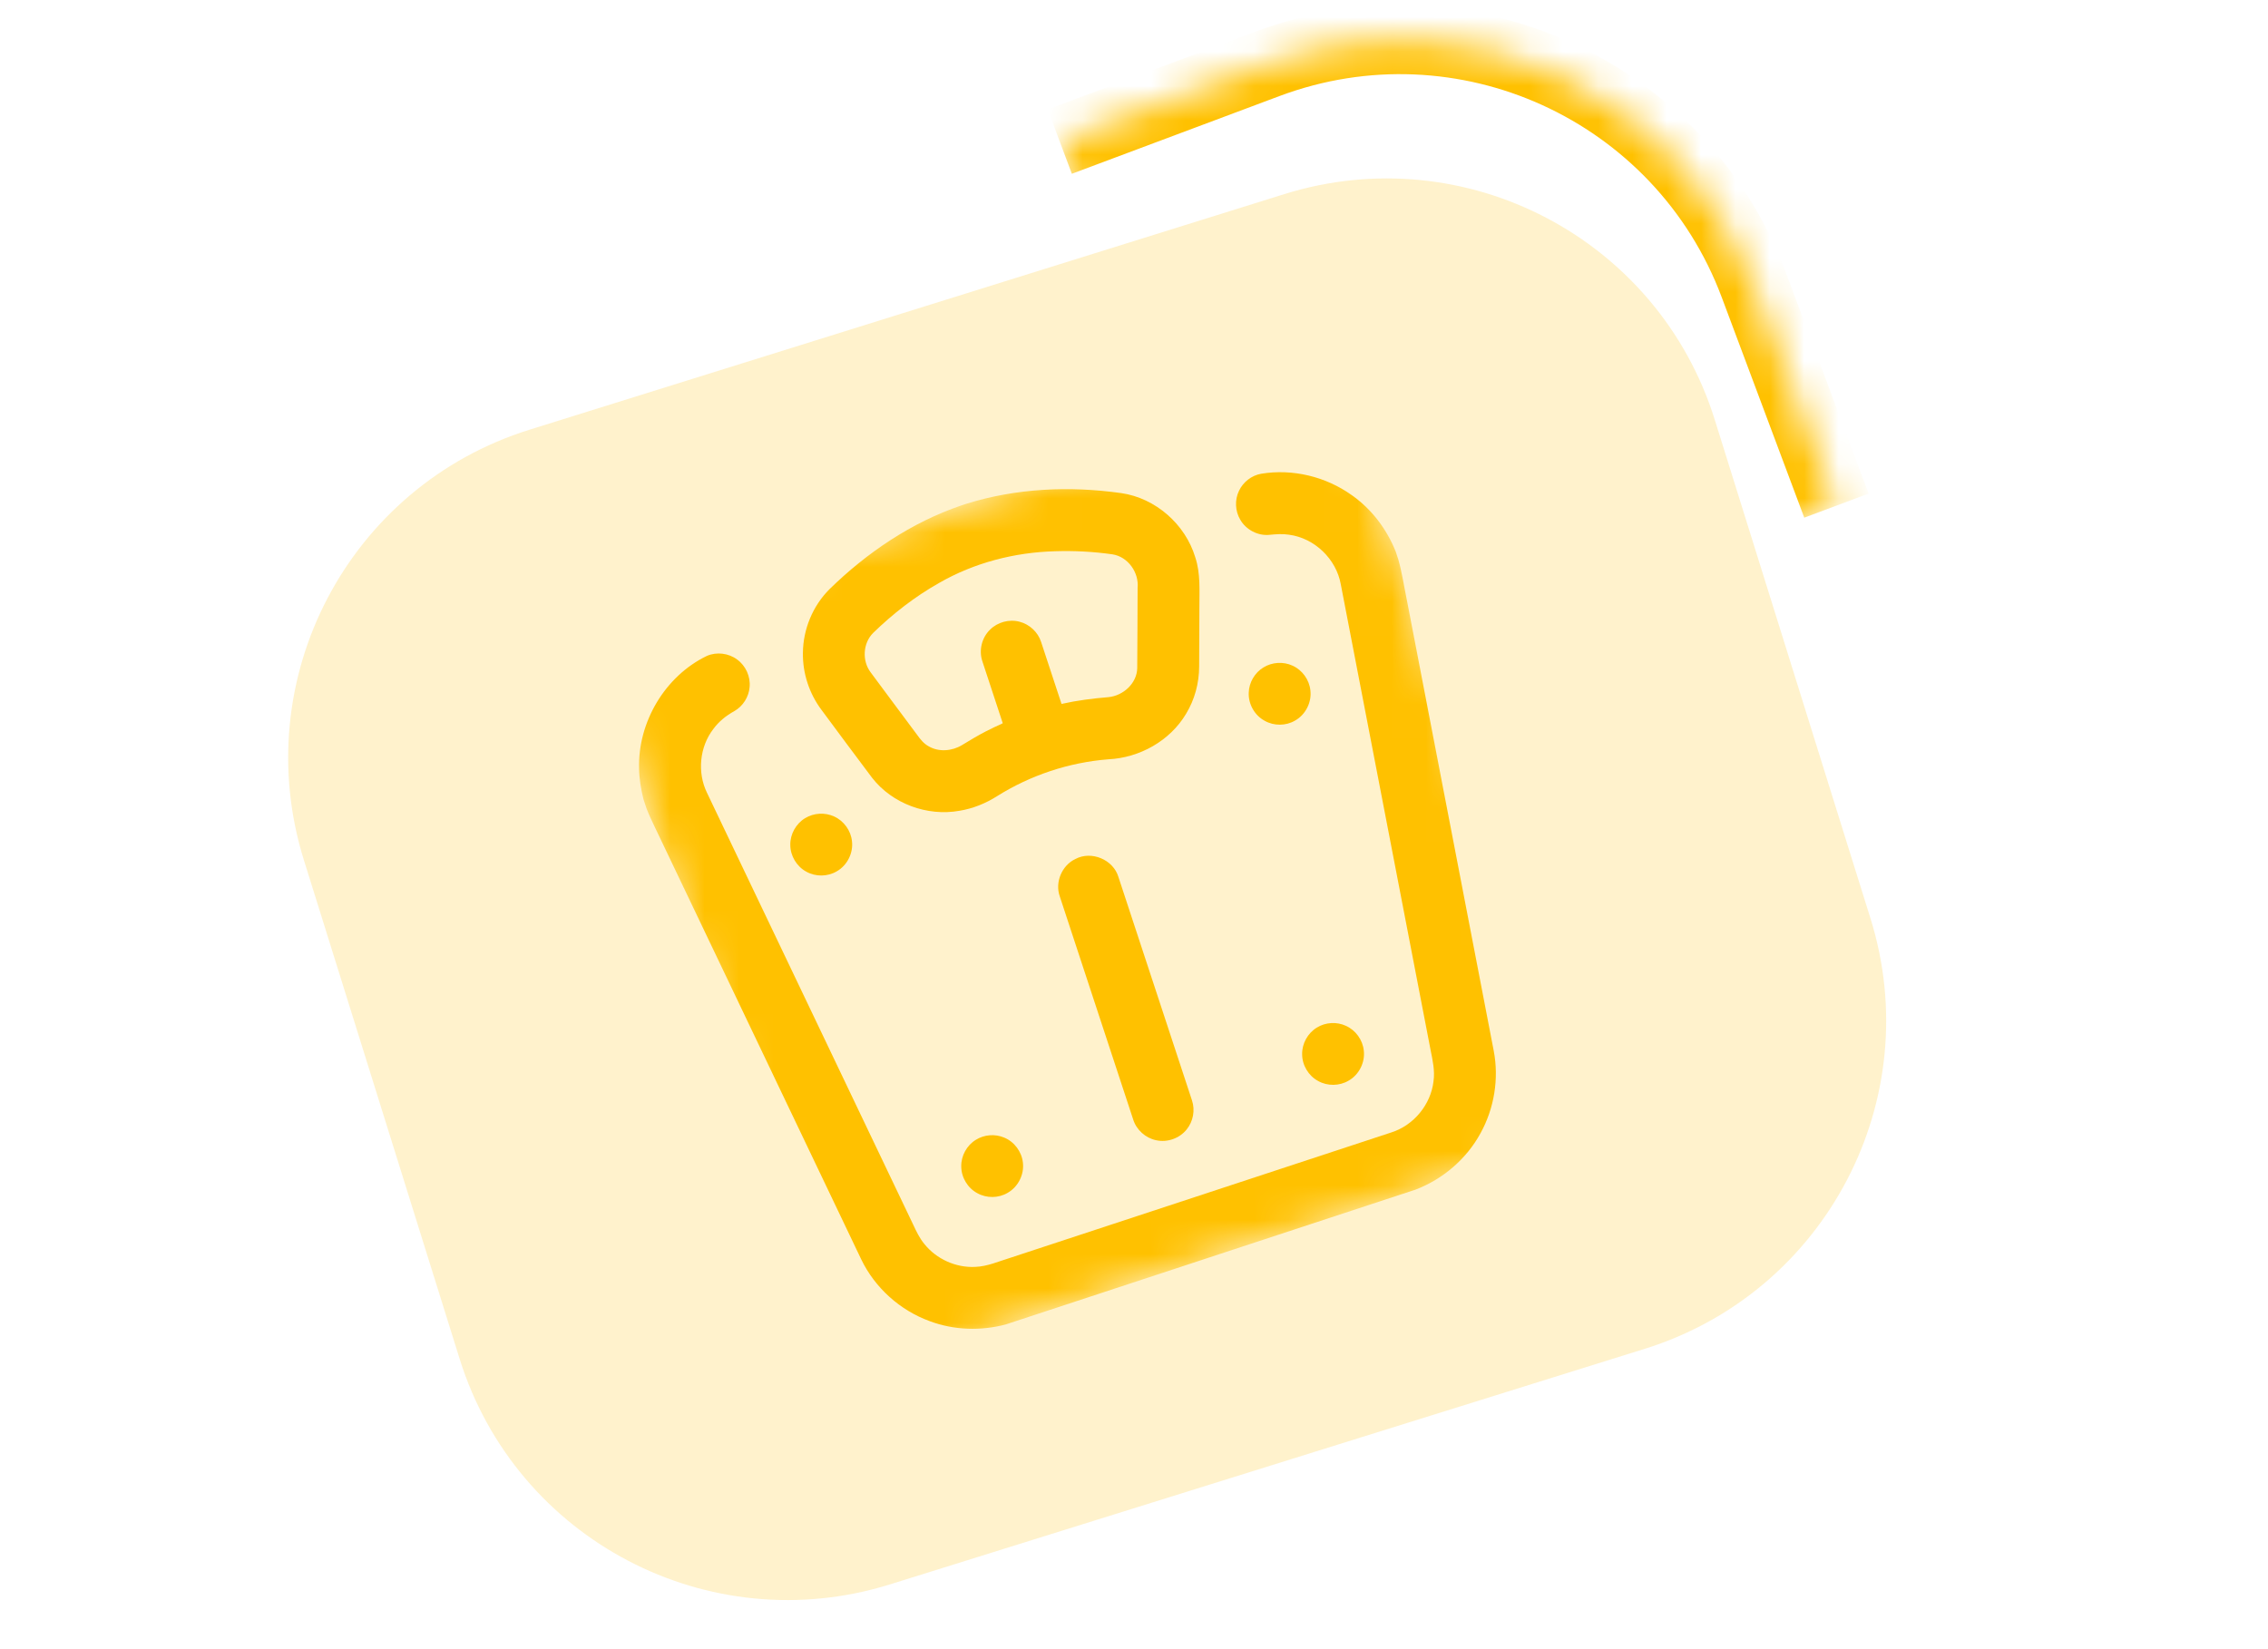 <svg width="66" height="48" viewBox="0 0 66 48" fill="none" xmlns="http://www.w3.org/2000/svg">
<g clip-path="url(#clip0_28_131)">
<path opacity="0.2" d="M37.374 5.65L15.409 12.507C10.137 14.153 7.197 19.761 8.843 25.033L13.375 39.549C15.021 44.821 20.629 47.76 25.901 46.114L47.866 39.257C53.138 37.611 56.077 32.003 54.432 26.731L49.9 12.216C48.254 6.944 42.646 4.004 37.374 5.65Z" fill="#FFC100"/>
<mask id="mask0_28_131" style="mask-type:luminance" maskUnits="userSpaceOnUse" x="17" y="11" width="30" height="30">
<path d="M38.982 11.089L17.09 18.293L24.293 40.185L46.186 32.982L38.982 11.089Z" fill="white"/>
</mask>
<g mask="url(#mask0_28_131)">
<path d="M27.967 14.714L28.105 14.668C29.562 14.209 31.123 14.14 32.63 14.352C33.626 14.497 34.492 15.257 34.782 16.218C34.941 16.692 34.901 17.196 34.903 17.687C34.9 18.258 34.9 18.83 34.896 19.401C34.895 19.882 34.766 20.363 34.516 20.774C34.049 21.562 33.163 22.056 32.254 22.1C31.108 22.19 29.985 22.563 29.012 23.175C28.68 23.385 28.31 23.535 27.922 23.598C26.983 23.767 25.967 23.394 25.379 22.639C24.884 21.985 24.399 21.324 23.909 20.666C23.552 20.192 23.356 19.6 23.365 19.005C23.37 18.316 23.652 17.633 24.141 17.146C25.229 16.083 26.522 15.207 27.967 14.714ZM27.325 16.969C26.624 17.365 25.983 17.863 25.407 18.424C25.111 18.721 25.083 19.229 25.332 19.563C25.783 20.174 26.239 20.782 26.692 21.392C26.782 21.519 26.883 21.644 27.022 21.72C27.319 21.896 27.705 21.862 27.994 21.687C28.223 21.547 28.453 21.409 28.691 21.286C28.852 21.203 29.016 21.127 29.181 21.051C28.984 20.449 28.784 19.848 28.587 19.246C28.48 18.93 28.57 18.56 28.809 18.328C29.029 18.107 29.369 18.015 29.67 18.096C29.96 18.17 30.205 18.398 30.297 18.685C30.497 19.285 30.692 19.887 30.891 20.488C31.34 20.387 31.797 20.329 32.255 20.291C32.685 20.25 33.085 19.891 33.094 19.446C33.102 18.668 33.1 17.89 33.105 17.112C33.148 16.662 32.825 16.203 32.371 16.134C31.819 16.055 31.259 16.026 30.702 16.044C29.524 16.076 28.349 16.379 27.325 16.969Z" fill="#FFC100"/>
<path d="M18.597 22.366C18.561 21.018 19.352 19.677 20.572 19.09C20.856 18.967 21.202 19.01 21.45 19.195C21.7 19.375 21.844 19.691 21.814 19.998C21.791 20.286 21.619 20.556 21.368 20.698C21.133 20.828 20.919 20.998 20.759 21.217C20.358 21.737 20.286 22.48 20.572 23.071C22.571 27.26 24.572 31.448 26.571 35.637C26.665 35.838 26.76 36.041 26.903 36.212C27.254 36.647 27.817 36.901 28.375 36.874C28.739 36.862 29.074 36.707 29.416 36.604C33.108 35.389 36.801 34.176 40.492 32.959C41.142 32.752 41.639 32.147 41.716 31.47C41.76 31.163 41.69 30.857 41.63 30.558C40.759 26.04 39.889 21.521 39.017 17.004C38.885 16.268 38.251 15.66 37.51 15.563C37.323 15.533 37.134 15.548 36.947 15.566C36.608 15.603 36.259 15.42 36.091 15.124C35.942 14.873 35.928 14.547 36.056 14.284C36.176 14.03 36.422 13.837 36.7 13.789C37.616 13.637 38.583 13.872 39.336 14.411C39.914 14.815 40.353 15.398 40.614 16.049L40.693 16.288C40.805 16.687 40.864 17.098 40.948 17.504C41.788 21.863 42.629 26.223 43.468 30.583C43.624 31.395 43.484 32.259 43.084 32.983C42.676 33.733 41.991 34.319 41.196 34.624L29.27 38.548C28.546 38.742 27.762 38.718 27.058 38.454C26.194 38.141 25.46 37.483 25.062 36.654C23.06 32.464 21.062 28.274 19.061 24.085C18.973 23.902 18.886 23.718 18.813 23.529L18.725 23.262C18.652 22.969 18.602 22.669 18.597 22.366Z" fill="#FFC100"/>
<path d="M23.428 23.814C23.68 23.659 24.008 23.64 24.275 23.765C24.558 23.893 24.762 24.176 24.793 24.485C24.834 24.83 24.653 25.189 24.351 25.36C24.084 25.519 23.735 25.523 23.465 25.371C23.183 25.22 22.998 24.909 22.998 24.59C22.993 24.28 23.163 23.974 23.428 23.814Z" fill="#FFC100"/>
<path d="M36.767 19.426C37.019 19.27 37.347 19.25 37.615 19.375C37.897 19.502 38.101 19.785 38.133 20.093C38.176 20.439 37.994 20.799 37.69 20.971C37.423 21.13 37.073 21.133 36.803 20.979C36.511 20.823 36.325 20.494 36.339 20.164C36.346 19.867 36.513 19.579 36.767 19.426Z" fill="#FFC100"/>
<path d="M28.401 33.173C28.643 33.022 28.957 32.998 29.219 33.109C29.516 33.229 29.734 33.521 29.767 33.84C29.809 34.185 29.628 34.545 29.325 34.717C29.059 34.876 28.71 34.88 28.44 34.728C28.158 34.578 27.973 34.267 27.973 33.948C27.967 33.638 28.136 33.333 28.401 33.173Z" fill="#FFC100"/>
<path d="M38.322 29.908C38.573 29.752 38.901 29.733 39.168 29.858C39.451 29.985 39.655 30.267 39.687 30.576C39.73 30.922 39.548 31.282 39.245 31.453C38.979 31.611 38.63 31.616 38.36 31.464C38.079 31.314 37.893 31.004 37.893 30.686C37.886 30.375 38.056 30.069 38.322 29.908Z" fill="#FFC100"/>
<path d="M31.294 25.002C31.76 24.752 32.397 25.019 32.547 25.525C33.262 27.692 33.976 29.861 34.688 32.029C34.783 32.313 34.722 32.642 34.532 32.874C34.324 33.135 33.964 33.261 33.639 33.186C33.334 33.121 33.073 32.887 32.978 32.589C32.264 30.423 31.552 28.257 30.84 26.09C30.694 25.68 30.901 25.187 31.294 25.002Z" fill="#FFC100"/>
</g>
<mask id="mask1_28_131" style="mask-type:luminance" maskUnits="userSpaceOnUse" x="30" y="1" width="24" height="20">
<path d="M30.84 4.121L36.882 1.859C42.572 -0.271 48.911 2.614 51.041 8.304L53.441 14.716L37.097 20.835L30.84 4.121Z" fill="#FFC100"/>
</mask>
<g mask="url(#mask1_28_131)">
<path d="M30.489 3.185L36.532 0.922C42.738 -1.401 49.654 1.747 51.977 7.953L50.104 8.655C48.168 3.482 42.405 0.859 37.233 2.796L31.191 5.058L30.489 3.185ZM36.532 0.922C42.738 -1.401 49.654 1.747 51.977 7.953L54.378 14.366L52.505 15.067L50.104 8.655C48.168 3.482 42.405 0.859 37.233 2.796L36.532 0.922Z" fill="#FFC100"/>
</g>
</g>
<defs>
<clipPath id="clip0_28_131">
<rect width="66" height="48" fill="white"/>
</clipPath>
</defs>
</svg>
